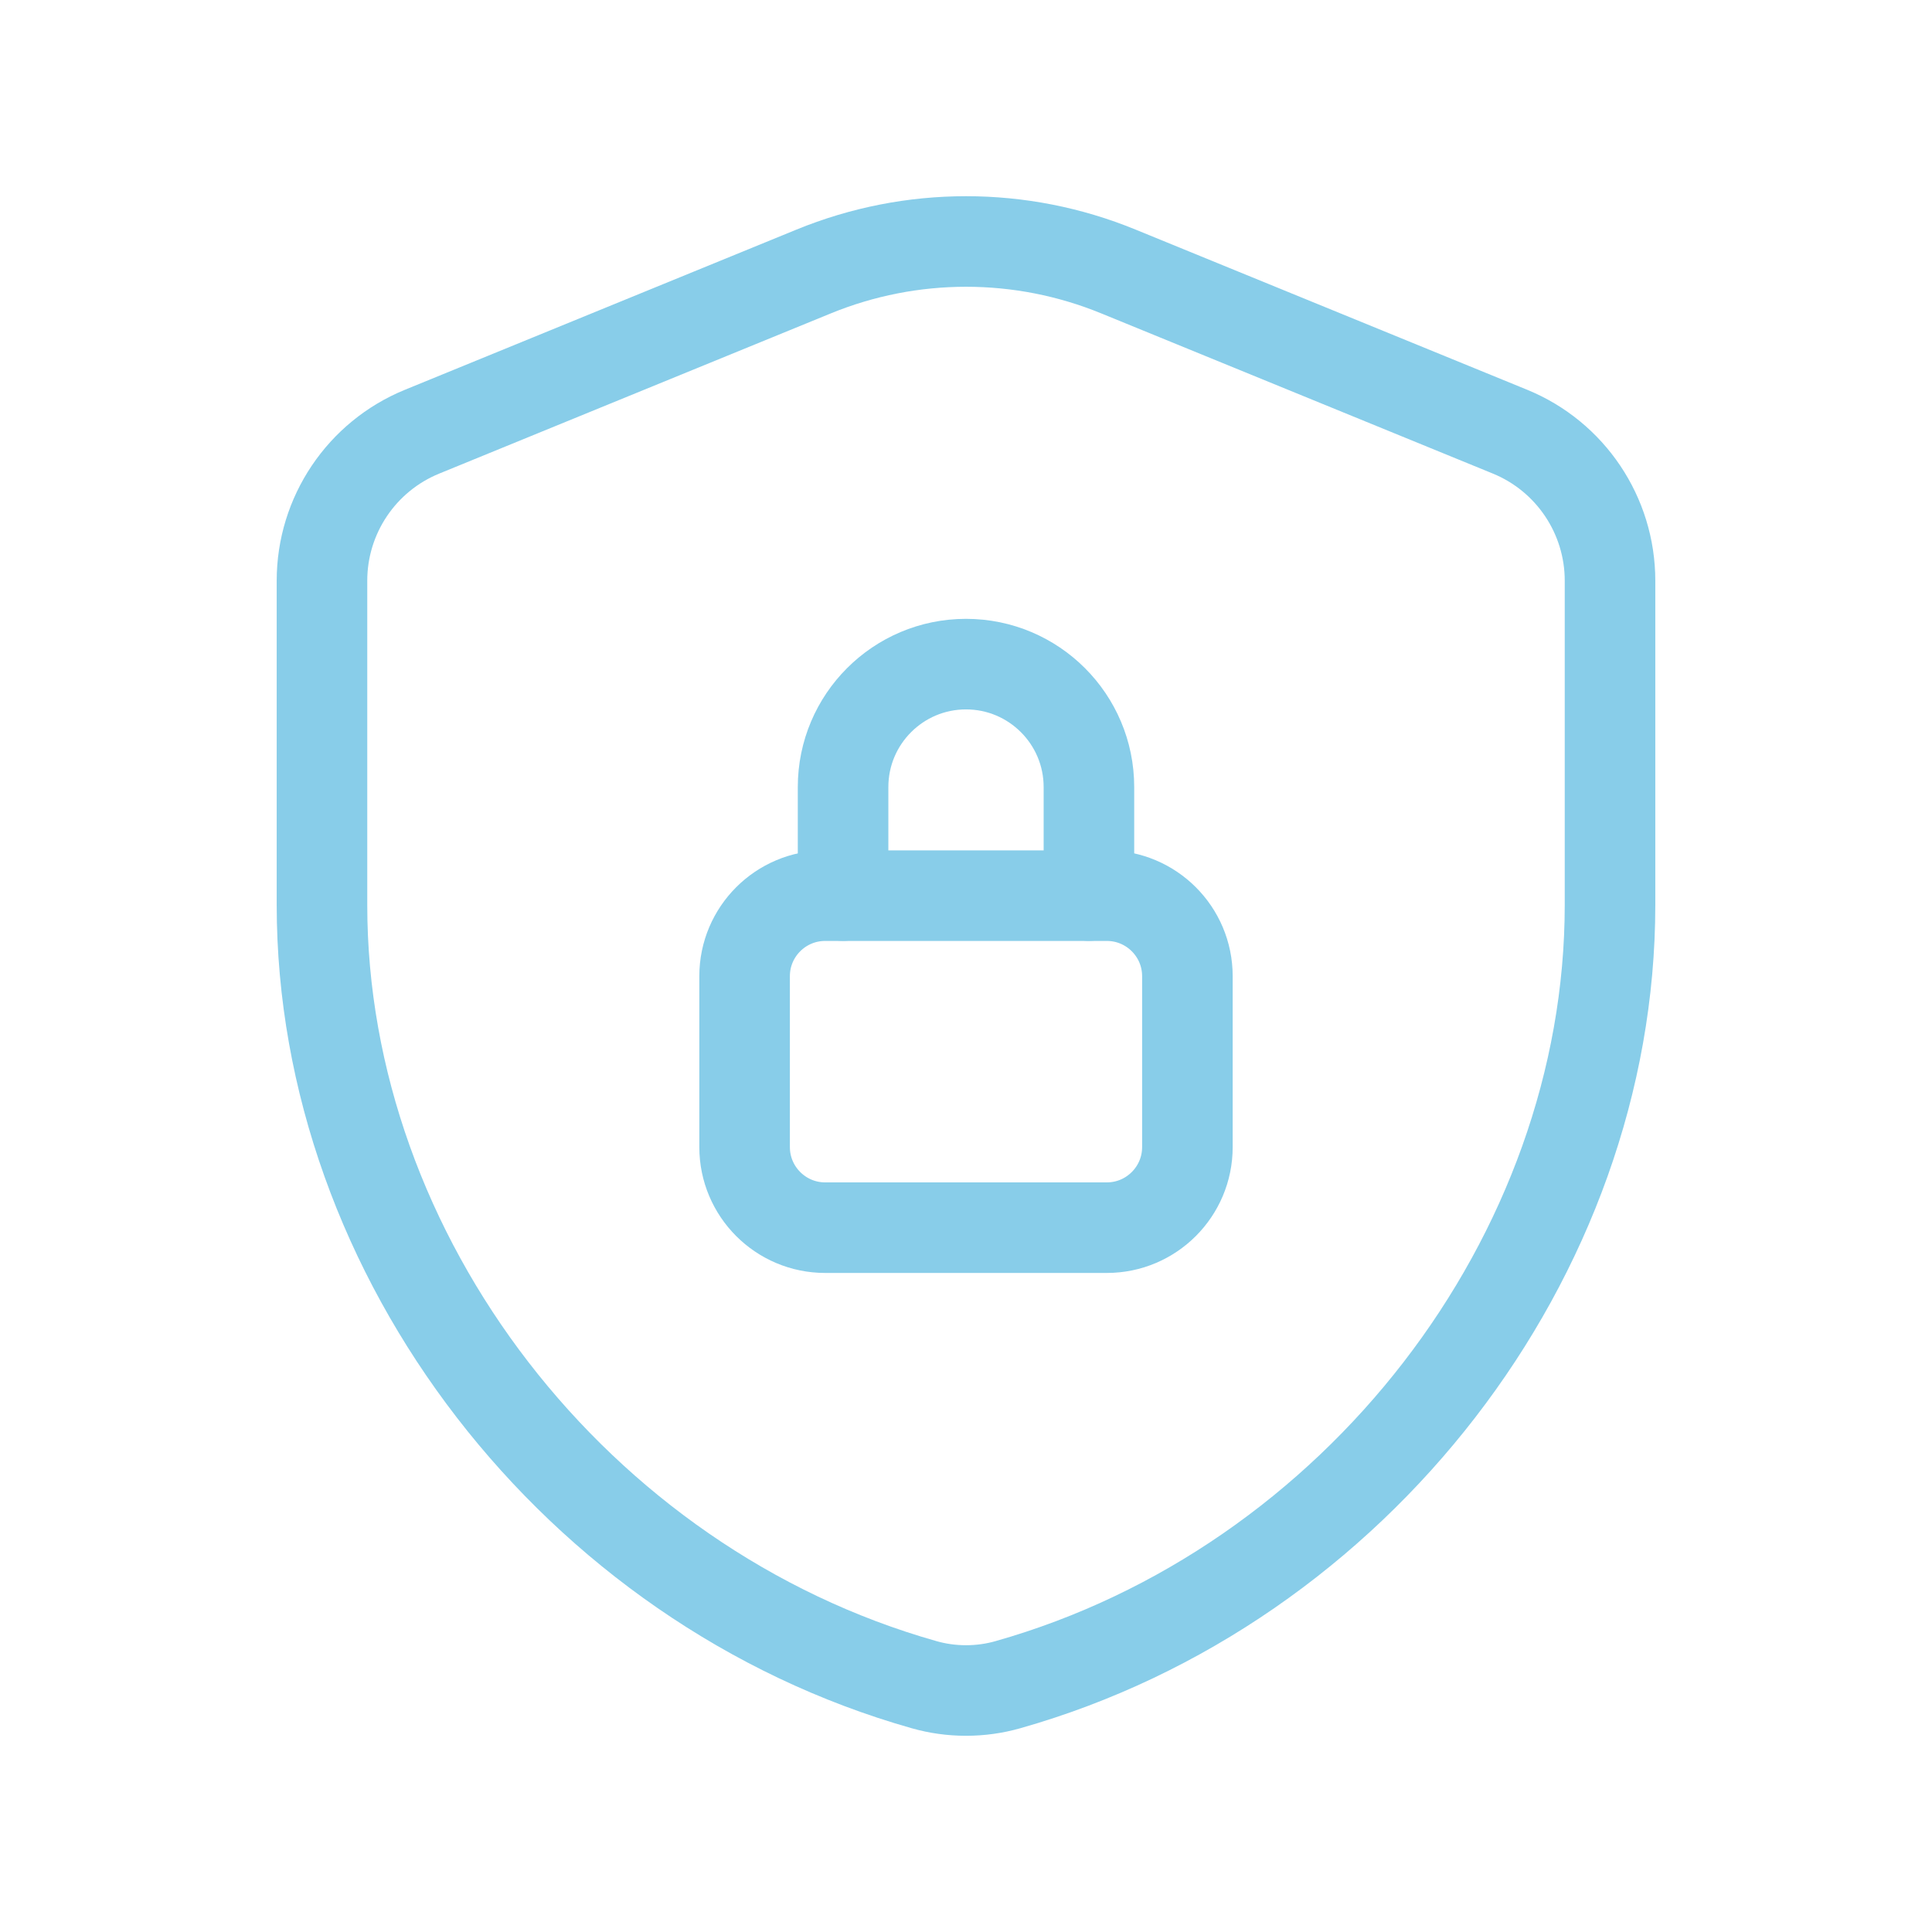 <svg width="32" height="32" viewBox="0 0 32 32" fill="none" xmlns="http://www.w3.org/2000/svg">
<path d="M18.036 14.833V13.036C18.036 11.912 17.124 11 16 11V11C14.876 11 13.964 11.912 13.964 13.036V14.833" stroke="#88CDE9" stroke-width="1.5" stroke-linecap="round" stroke-linejoin="round"/>
<path fill-rule="evenodd" clip-rule="evenodd" d="M18.333 14.835H13.667C12.931 14.835 12.333 15.432 12.333 16.168V19C12.333 19.736 12.931 20.334 13.667 20.334H18.333C19.069 20.334 19.667 19.736 19.667 19V16.168C19.667 15.432 19.069 14.835 18.333 14.835Z" stroke="#88CDE9" stroke-width="1.5" stroke-linecap="round" stroke-linejoin="round"/>
<path fill-rule="evenodd" clip-rule="evenodd" d="M26.667 14.989C26.667 20.813 22.457 26.272 16.693 27.904C16.243 28.032 15.757 28.032 15.307 27.904C9.543 26.273 5.333 20.813 5.333 14.989V9.618C5.333 8.536 5.988 7.56 6.991 7.15L13.476 4.497C15.095 3.834 16.908 3.834 18.525 4.497L25.011 7.15C26.012 7.56 26.667 8.536 26.667 9.618V14.989Z" stroke="#88CDE9" stroke-width="1.5" stroke-linecap="round" stroke-linejoin="round"/>
</svg>
